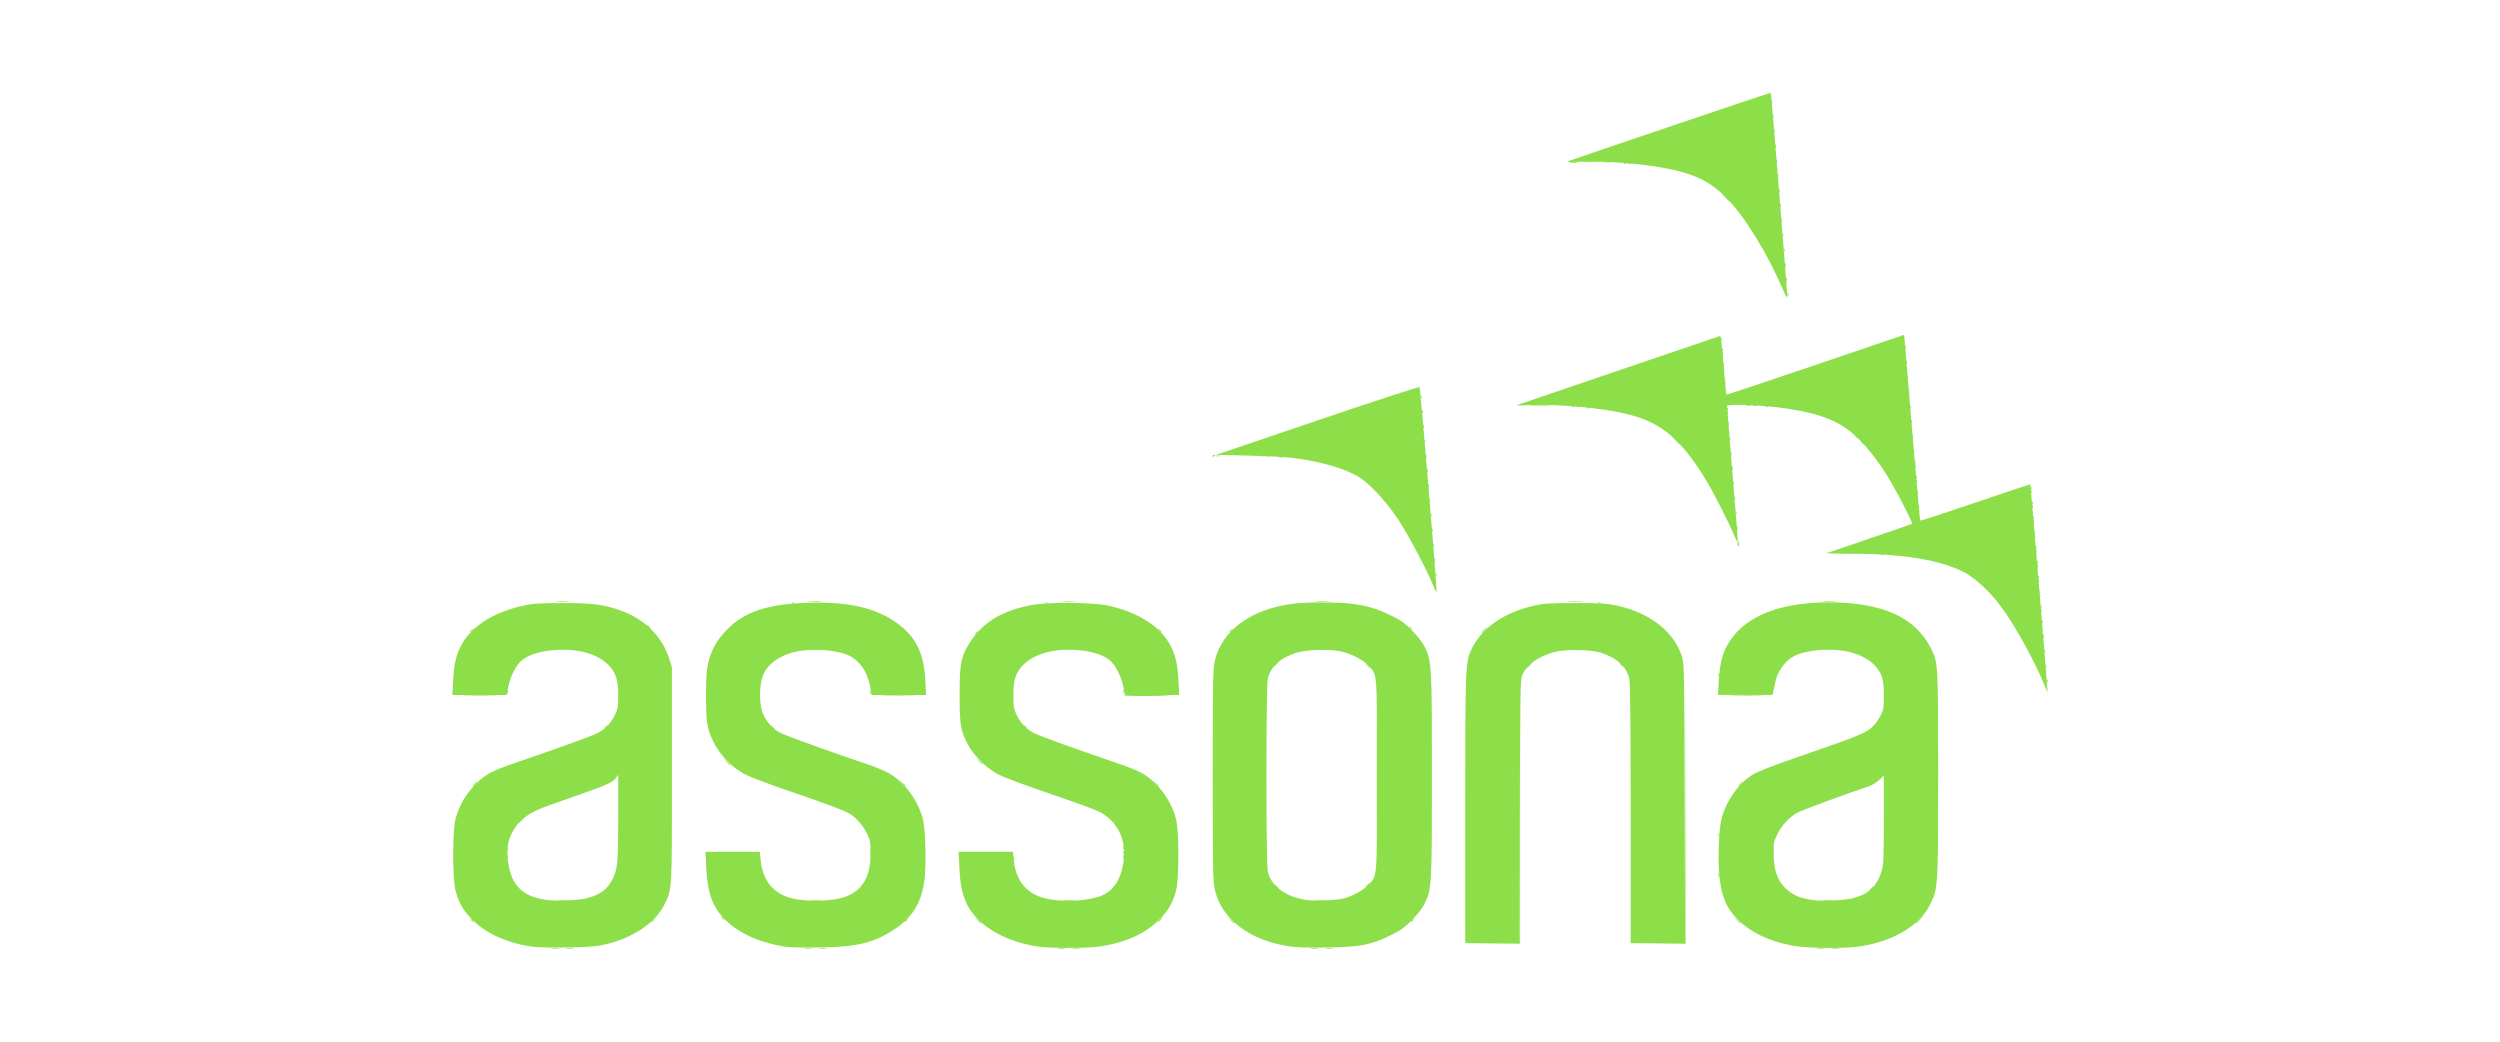 <svg width="420" height="175" version="1.1" viewBox="0 0 111.12 46.302" xmlns="http://www.w3.org/2000/svg">
 <g transform="translate(-123.54 -2.805)" fill="#8ddf4a" stroke-width=".055">
  <path d="m148.06 44.963c0.083-0.013 0.219-0.013 0.302 0 0.083 0.013 0.015 0.023-0.151 0.023-0.166 0-0.234-0.01-0.151-0.023zm0.632-4.39e-4c0.099-0.012 0.247-0.012 0.329 5.6e-4 0.083 0.013 2e-3 0.023-0.179 0.022-0.181-3.29e-4 -0.249-0.011-0.15-0.023zm10.619 4.39e-4c0.083-0.013 0.219-0.013 0.302 0 0.083 0.013 0.015 0.023-0.151 0.023s-0.234-0.01-0.151-0.023zm0.659 0c0.083-0.013 0.219-0.013 0.302 0 0.083 0.013 0.015 0.023-0.151 0.023-0.166 0-0.234-0.01-0.151-0.023zm10.593 0c0.083-0.013 0.219-0.013 0.302 0 0.083 0.013 0.015 0.023-0.151 0.023s-0.234-0.01-0.151-0.023zm0.659 0c0.083-0.013 0.219-0.013 0.302 0 0.083 0.013 0.015 0.023-0.151 0.023-0.166 0-0.234-0.01-0.151-0.023zm10.593 0c0.083-0.013 0.219-0.013 0.302 0 0.083 0.013 0.015 0.023-0.151 0.023s-0.234-0.01-0.151-0.023zm0.659 0c0.083-0.013 0.219-0.013 0.302 0 0.083 0.013 0.015 0.023-0.151 0.023-0.166 0-0.234-0.01-0.151-0.023zm21.844 0c0.083-0.013 0.219-0.013 0.302 0 0.083 0.013 0.015 0.023-0.151 0.023-0.166 0-0.234-0.01-0.151-0.023zm0.659 0c0.083-0.013 0.219-0.013 0.302 0 0.083 0.013 0.015 0.023-0.151 0.023s-0.234-0.01-0.151-0.023zm-15.093-0.221 1.194-0.016 0.029-11.359-5.5e-4 5.694-5.5e-4 5.694-2.415 0.003 1.194-0.016zm7.354 0 1.194-0.016 0.029-11.88-5.5e-4 5.955-5.4e-4 5.955-2.415 0.003 1.194-0.016zm-30.259-1.043-0.133-0.151 0.151 0.133c0.083 0.073 0.151 0.141 0.151 0.151 0 0.043-0.044 8e-3 -0.169-0.133zm33.754 0-0.133-0.151 0.151 0.133c0.083 0.073 0.151 0.141 0.151 0.151 0 0.043-0.044 8e-3 -0.169-0.133zm-45.117-0.11c-0.068-0.087-0.066-0.089 0.021-0.021 0.091 0.072 0.12 0.117 0.075 0.117-0.011 0-0.055-0.043-0.096-0.096zm28.684-1.441c0.055-0.06 0.112-0.11 0.127-0.11 0.015 0-0.017 0.049-0.072 0.11-0.055 0.06-0.112 0.11-0.127 0.11s0.017-0.049 0.072-0.11zm0.438-4.885c0-2.158 7e-3 -3.041 0.015-1.962 8e-3 1.079 8e-3 2.845 0 3.924s-0.015 0.196-0.015-1.962zm-16.158 3.7c3e-3 -0.064 0.016-0.077 0.033-0.033 0.016 0.04 0.014 0.087-4e-3 0.105-0.018 0.018-0.031-0.014-0.029-0.072zm4.885-0.274c3e-3 -0.064 0.016-0.077 0.033-0.033 0.016 0.04 0.014 0.087-4e-3 0.105-0.018 0.018-0.031-0.014-0.029-0.072zm-17.653-4.043-0.161-0.178 0.178 0.161c0.166 0.15 0.204 0.196 0.161 0.196-9e-3 0-0.09-0.08-0.178-0.178zm11.223-0.027-0.133-0.151 0.151 0.133c0.083 0.073 0.151 0.141 0.151 0.151 0 0.043-0.044 8e-3 -0.169-0.133zm-9.194-1.509-0.105-0.123 0.123 0.105c0.068 0.058 0.123 0.113 0.123 0.123 0 0.044-0.044 0.011-0.142-0.105zm-7.431 0.048c0-0.011 0.043-0.055 0.096-0.096 0.087-0.068 0.089-0.066 0.021 0.021-0.072 0.091-0.117 0.12-0.117 0.075zm18.653-0.075c-0.068-0.087-0.066-0.089 0.021-0.021 0.053 0.041 0.096 0.085 0.096 0.096 0 0.045-0.045 0.016-0.117-0.075zm-24.814-1.372c0.34-0.01 0.895-0.01 1.235 0 0.34 0.01 0.062 0.018-0.617 0.018-0.679 0-0.957-0.008-0.617-0.018zm18.581-4.1e-5c0.356-0.01 0.924-0.009 1.262 5.5e-5 0.338 0.01 0.046 0.017-0.648 0.017-0.694-3.9e-5 -0.971-0.008-0.614-0.017zm10.666-1.64e-4c-0.014-0.023 0.349-0.035 0.806-0.027 1.516 0.026 1.67 0.046 0.437 0.057-0.67 0.006-1.229-0.007-1.244-0.03zm27.039 1.64e-4c0.356-0.01 0.924-0.009 1.262 5.5e-5 0.338 0.01 0.046 0.017-0.648 0.017-0.694-3.9e-5 -0.971-0.008-0.614-0.017zm13.983-0.65c3e-3 -0.064 0.016-0.077 0.033-0.033 0.016 0.04 0.014 0.087-4e-3 0.105-0.018 0.018-0.031-0.014-0.029-0.072zm-30.223-0.695-0.105-0.123 0.123 0.105c0.116 0.098 0.148 0.142 0.105 0.142-0.01 0-0.066-0.056-0.123-0.123zm7.195 0.014c0.055-0.06 0.112-0.11 0.127-0.11 0.015 0-0.017 0.049-0.072 0.11-0.055 0.06-0.112 0.11-0.127 0.11-0.015 0 0.017-0.049 0.072-0.11zm22.973 0.023c3e-3 -0.064 0.016-0.077 0.033-0.033 0.016 0.04 0.014 0.087-4e-3 0.105-0.018 0.018-0.031-0.014-0.029-0.072zm-0.055-0.659c3e-3 -0.064 0.016-0.077 0.033-0.033 0.016 0.04 0.014 0.087-4e-3 0.105-0.018 0.018-0.031-0.014-0.029-0.072zm-0.055-0.659c3e-3 -0.064 0.016-0.077 0.033-0.033 0.016 0.04 0.014 0.087-4e-3 0.105-0.018 0.018-0.031-0.014-0.029-0.072zm-24.867-0.27c0.071-0.075 0.141-0.137 0.156-0.137 0.015 0-0.031 0.062-0.101 0.137-0.071 0.075-0.141 0.137-0.156 0.137-0.015 0 0.031-0.062 0.101-0.137zm-45.06 0.062c0-0.011 0.043-0.055 0.096-0.096 0.087-0.068 0.089-0.066 0.021 0.021-0.072 0.091-0.117 0.12-0.117 0.075zm30.618-0.075c-0.068-0.087-0.066-0.089 0.021-0.021 0.053 0.041 0.096 0.085 0.096 0.096 0 0.045-0.045 0.016-0.117-0.075zm39.253-0.375c3e-3 -0.064 0.016-0.077 0.033-0.033 0.016 0.04 0.014 0.087-4e-3 0.105-0.018 0.018-0.031-0.014-0.029-0.072zm-0.055-0.659c3e-3 -0.064 0.016-0.077 0.033-0.033 0.016 0.04 0.014 0.087-4e-3 0.105-0.018 0.018-0.031-0.014-0.029-0.072zm-65.961-0.228c0.143-0.011 0.378-0.011 0.521 0 0.143 0.011 0.026 0.021-0.261 0.021-0.287 0-0.404-0.009-0.261-0.021zm11.226-1.65e-4c0.159-0.011 0.406-0.011 0.549 2.75e-4 0.142 0.011 0.012 0.02-0.29 0.02-0.302-1.64e-4 -0.418-0.009-0.259-0.02zm11.251 0c0.159-0.011 0.406-0.011 0.549 2.75e-4 0.142 0.011 0.012 0.02-0.29 0.02-0.302-1.64e-4 -0.418-0.009-0.259-0.02zm11.249 5.5e-5c0.158-0.011 0.418-0.011 0.576 0s0.029 0.02-0.288 0.02c-0.317 0-0.447-0.009-0.288-0.02zm11.251 0c0.158-0.011 0.418-0.011 0.576 0s0.029 0.02-0.288 0.02c-0.317 0-0.447-0.009-0.288-0.02zm11.308-5.5e-5c0.16-0.011 0.406-0.011 0.549 2.75e-4 0.142 0.011 0.012 0.02-0.29 0.02-0.302-1.64e-4 -0.418-0.009-0.259-0.02zm9.621-0.431c3e-3 -0.064 0.016-0.077 0.033-0.033 0.016 0.04 0.014 0.087-4e-3 0.105-0.018 0.018-0.031-0.014-0.029-0.072zm-0.055-0.659c3e-3 -0.064 0.016-0.077 0.033-0.033 0.016 0.04 0.014 0.087-4e-3 0.105-0.018 0.018-0.031-0.014-0.029-0.072zm-26.783-0.11c3e-3 -0.064 0.016-0.077 0.033-0.033 0.016 0.04 0.014 0.087-4e-3 0.105-0.018 0.018-0.031-0.014-0.029-0.072zm26.728-0.549c3e-3 -0.064 0.016-0.077 0.033-0.033 0.016 0.04 0.014 0.087-4e-3 0.105-0.018 0.018-0.031-0.014-0.029-0.072zm-26.783-0.11c3e-3 -0.064 0.016-0.077 0.033-0.033 0.016 0.04 0.014 0.087-4e-3 0.105-0.018 0.018-0.031-0.014-0.029-0.072zm19.85-0.224c0.038-0.015 0.1-0.015 0.137 0s7e-3 0.028-0.069 0.028c-0.075 0-0.106-0.012-0.069-0.028zm6.878-0.325c3e-3 -0.064 0.016-0.077 0.033-0.033 0.016 0.04 0.014 0.087-4e-3 0.105-0.018 0.018-0.031-0.014-0.029-0.072zm-26.783-0.11c3e-3 -0.064 0.016-0.077 0.033-0.033 0.016 0.04 0.014 0.087-4e-3 0.105-0.018 0.018-0.031-0.014-0.029-0.072zm13.556-0.11c3e-3 -0.064 0.016-0.077 0.033-0.033 0.016 0.04 0.014 0.087-4e-3 0.105-0.018 0.018-0.031-0.014-0.029-0.072zm13.172-0.439c3e-3 -0.064 0.016-0.077 0.033-0.033 0.016 0.04 0.014 0.087-4e-3 0.105-0.018 0.018-0.031-0.014-0.029-0.072zm-26.783-0.11c3e-3 -0.064 0.016-0.077 0.033-0.033 0.016 0.04 0.014 0.087-4e-3 0.105-0.018 0.018-0.031-0.014-0.029-0.072zm13.556-0.11c3e-3 -0.064 0.016-0.077 0.033-0.033 0.016 0.04 0.014 0.087-4e-3 0.105-0.018 0.018-0.031-0.014-0.029-0.072zm13.172-0.439c3e-3 -0.064 0.016-0.077 0.033-0.033 0.016 0.04 0.014 0.087-4e-3 0.105-0.018 0.018-0.031-0.014-0.029-0.072zm-26.783-0.11c3e-3 -0.064 0.016-0.077 0.033-0.033 0.016 0.04 0.014 0.087-4e-3 0.105-0.018 0.018-0.031-0.014-0.029-0.072zm13.556-0.11c3e-3 -0.064 0.016-0.077 0.033-0.033 0.016 0.04 0.014 0.087-4e-3 0.105-0.018 0.018-0.031-0.014-0.029-0.072zm8.123-0.274c3e-3 -0.064 0.016-0.077 0.033-0.033 0.016 0.04 0.014 0.087-4e-3 0.105-0.018 0.018-0.031-0.014-0.029-0.072zm5.049-0.165c3e-3 -0.064 0.016-0.077 0.033-0.033 0.016 0.04 0.014 0.087-4e-3 0.105-0.018 0.018-0.031-0.014-0.029-0.072zm-26.783-0.11c3e-3 -0.064 0.016-0.077 0.033-0.033 0.016 0.04 0.014 0.087-4e-3 0.105-0.018 0.018-0.031-0.014-0.029-0.072zm13.556-0.11c3e-3 -0.064 0.016-0.077 0.033-0.033 0.016 0.04 0.014 0.087-4e-3 0.105-0.018 0.018-0.031-0.014-0.029-0.072zm8.123-0.274c3e-3 -0.064 0.016-0.077 0.033-0.033 0.016 0.04 0.014 0.087-4e-3 0.105-0.018 0.018-0.031-0.014-0.029-0.072zm5.049-0.165c3e-3 -0.064 0.016-0.077 0.033-0.033 0.016 0.04 0.014 0.087-4e-3 0.105-0.018 0.018-0.031-0.014-0.029-0.072zm-26.783-0.11c3e-3 -0.064 0.016-0.077 0.033-0.033 0.016 0.04 0.014 0.087-4e-3 0.105-0.018 0.018-0.031-0.014-0.029-0.072zm13.556-0.11c3e-3 -0.064 0.016-0.077 0.033-0.033 0.016 0.04 0.014 0.087-4e-3 0.105-0.018 0.018-0.031-0.014-0.029-0.072zm8.123-0.274c3e-3 -0.064 0.016-0.077 0.033-0.033 0.016 0.04 0.014 0.087-4e-3 0.105-0.018 0.018-0.031-0.014-0.029-0.072zm-21.734-0.274c3e-3 -0.064 0.016-0.077 0.033-0.033 0.016 0.04 0.014 0.087-4e-3 0.105-0.018 0.018-0.031-0.014-0.029-0.072zm13.556-0.11c3e-3 -0.064 0.016-0.077 0.033-0.033 0.016 0.04 0.014 0.087-4e-3 0.105-0.018 0.018-0.031-0.014-0.029-0.072zm8.123-0.274c3e-3 -0.064 0.016-0.077 0.033-0.033 0.016 0.04 0.014 0.087-4e-3 0.105-0.018 0.018-0.031-0.014-0.029-0.072zm-28.225-0.225c0.04-0.016 0.087-0.014 0.105 0.004 0.018 0.018-0.014 0.031-0.072 0.029-0.064-0.003-0.077-0.016-0.033-0.033zm6.491-0.049c3e-3 -0.064 0.016-0.077 0.033-0.033 0.016 0.04 0.014 0.087-4e-3 0.105-0.018 0.018-0.031-0.014-0.029-0.072zm-9.321-0.006c0.053-0.014 0.139-0.014 0.192 0 0.053 0.014 0.01 0.025-0.096 0.025-0.106 0-0.149-0.011-0.096-0.025zm1.921 0c0.053-0.014 0.139-0.014 0.192 0 0.053 0.014 0.01 0.025-0.096 0.025-0.106 0-0.149-0.011-0.096-0.025zm20.956-0.104c3e-3 -0.064 0.016-0.077 0.033-0.033 0.016 0.04 0.014 0.087-4e-3 0.105-0.018 0.018-0.031-0.014-0.029-0.072zm-13.611-0.549c3e-3 -0.064 0.016-0.077 0.033-0.033 0.016 0.04 0.014 0.087-4e-3 0.105-0.018 0.018-0.031-0.014-0.029-0.072zm13.556-0.11c3e-3 -0.064 0.016-0.077 0.033-0.033 0.016 0.04 0.014 0.087-4e-3 0.105-0.018 0.018-0.031-0.014-0.029-0.072zm-13.611-0.549c3e-3 -0.064 0.016-0.077 0.033-0.033 0.016 0.04 0.014 0.087-4e-3 0.105-0.018 0.018-0.031-0.014-0.029-0.072zm13.556-0.11c3e-3 -0.064 0.016-0.077 0.033-0.033 0.016 0.04 0.014 0.087-4e-3 0.105-0.018 0.018-0.031-0.014-0.029-0.072zm-13.611-0.549c3e-3 -0.064 0.016-0.077 0.033-0.033 0.016 0.04 0.014 0.087-4e-3 0.105-0.018 0.018-0.031-0.014-0.029-0.072zm13.556-0.11c3e-3 -0.064 0.016-0.077 0.033-0.033 0.016 0.04 0.014 0.087-4e-3 0.105-0.018 0.018-0.031-0.014-0.029-0.072zm-6.216-0.06c0.04-0.016 0.087-0.014 0.105 0.004 0.018 0.018-0.014 0.031-0.072 0.029-0.064-0.003-0.077-0.016-0.033-0.033zm-0.659-0.055c0.04-0.016 0.087-0.014 0.105 0.004 0.018 0.018-0.014 0.031-0.072 0.029-0.064-0.003-0.077-0.016-0.033-0.033zm8.617 0c0.04-0.016 0.087-0.014 0.105 0.004 0.018 0.018-0.014 0.031-0.072 0.029-0.064-0.003-0.077-0.016-0.033-0.033zm-0.853-0.055c0.053-0.014 0.128-0.013 0.165 2e-3 0.037 0.015-7e-3 0.026-0.097 0.025-0.091-0.001-0.121-0.013-0.068-0.027zm-14.5-0.378c3e-3 -0.064 0.016-0.077 0.033-0.033 0.016 0.04 0.014 0.087-4e-3 0.105-0.018 0.018-0.031-0.014-0.029-0.072zm13.501-0.768c3e-3 -0.064 0.016-0.077 0.033-0.033 0.016 0.04 0.014 0.087-4e-3 0.105-0.018 0.018-0.031-0.014-0.029-0.072zm-0.055-0.659c3e-3 -0.064 0.016-0.077 0.033-0.033 0.016 0.04 0.014 0.087-4e-3 0.105-0.018 0.018-0.031-0.014-0.029-0.072zm-0.055-0.659c3e-3 -0.064 0.016-0.077 0.033-0.033 0.016 0.04 0.014 0.087-4e-3 0.105-0.018 0.018-0.031-0.014-0.029-0.072zm2.909-2.47c3e-3 -0.064 0.016-0.077 0.033-0.033 0.016 0.04 0.014 0.087-4e-3 0.105-0.018 0.018-0.031-0.014-0.029-0.072zm-0.055-0.659c3e-3 -0.064 0.016-0.077 0.033-0.033 0.016 0.04 0.014 0.087-4e-3 0.105-0.018 0.018-0.031-0.014-0.029-0.072zm-0.055-0.659c3e-3 -0.064 0.016-0.077 0.033-0.033 0.016 0.04 0.014 0.087-4e-3 0.105-0.018 0.018-0.031-0.014-0.029-0.072zm-0.055-0.659c3e-3 -0.064 0.016-0.077 0.033-0.033 0.016 0.04 0.014 0.087-4e-3 0.105-0.018 0.018-0.031-0.014-0.029-0.072zm-0.055-0.659c3e-3 -0.064 0.016-0.077 0.033-0.033 0.016 0.04 0.014 0.087-4e-3 0.105-0.018 0.018-0.031-0.014-0.029-0.072zm-0.055-0.659c3e-3 -0.064 0.016-0.077 0.033-0.033 0.016 0.04 0.014 0.087-4e-3 0.105-0.018 0.018-0.031-0.014-0.029-0.072zm-0.055-0.659c3e-3 -0.064 0.016-0.077 0.033-0.033 0.016 0.04 0.014 0.087-4e-3 0.105-0.018 0.018-0.031-0.014-0.029-0.072zm-2.45-0.366-0.161-0.178 0.178 0.161c0.166 0.15 0.204 0.196 0.161 0.196-9e-3 0-0.09-0.08-0.178-0.178zm2.395-0.293c3e-3 -0.064 0.016-0.077 0.033-0.033 0.016 0.04 0.014 0.087-4e-3 0.105-0.018 0.018-0.031-0.014-0.029-0.072zm-0.055-0.659c3e-3 -0.064 0.016-0.077 0.033-0.033 0.016 0.04 0.014 0.087-4e-3 0.105-0.018 0.018-0.031-0.014-0.029-0.072zm-6.82-0.554c0.04-0.016 0.087-0.014 0.105 0.004 0.018 0.018-0.014 0.031-0.072 0.029-0.064-0.003-0.077-0.016-0.033-0.033zm-1.758-0.058c0.159-0.011 0.406-0.011 0.549 2.75e-4 0.142 0.011 0.012 0.02-0.29 0.02-0.302-1.64e-4 -0.418-0.009-0.259-0.02zm8.523-0.046c3e-3 -0.064 0.016-0.077 0.033-0.033 0.016 0.04 0.014 0.087-4e-3 0.105-0.018 0.018-0.031-0.014-0.029-0.072zm-0.055-0.659c3e-3 -0.064 0.016-0.077 0.033-0.033 0.016 0.04 0.014 0.087-4e-3 0.105-0.018 0.018-0.031-0.014-0.029-0.072zm-0.055-0.659c3e-3 -0.064 0.016-0.077 0.033-0.033 0.016 0.04 0.014 0.087-4e-3 0.105-0.018 0.018-0.031-0.014-0.029-0.072zm-0.055-0.659c3e-3 -0.064 0.016-0.077 0.033-0.033 0.016 0.04 0.014 0.087-4e-3 0.105-0.018 0.018-0.031-0.014-0.029-0.072zm-0.055-0.659c3e-3 -0.064 0.016-0.077 0.033-0.033 0.016 0.04 0.014 0.087-4e-3 0.105-0.018 0.018-0.031-0.014-0.029-0.072z"/>
  <path d="m178.23 43.699-0.133-0.151 0.151 0.133c0.083 0.073 0.151 0.141 0.151 0.151 0 0.043-0.044 8e-3 -0.169-0.133zm30.465 0.134c0-0.009 0.08-0.09 0.178-0.178l0.178-0.161-0.161 0.178c-0.15 0.166-0.196 0.204-0.196 0.161zm-64.221-0.134c-0.068-0.087-0.066-0.089 0.021-0.021 0.091 0.072 0.12 0.117 0.075 0.117-0.011 0-0.055-0.043-0.096-0.096zm8.02 0.075c0-0.011 0.043-0.055 0.096-0.096 0.087-0.068 0.089-0.066 0.021 0.021-0.072 0.091-0.117 0.12-0.117 0.075zm11.251 0c0-0.011 0.043-0.055 0.096-0.096 0.087-0.068 0.089-0.066 0.021 0.021-0.072 0.091-0.117 0.12-0.117 0.075zm11.334-0.089c0.055-0.06 0.112-0.11 0.127-0.11 0.015 0-0.017 0.049-0.072 0.11-0.055 0.06-0.112 0.11-0.127 0.11s0.017-0.049 0.072-0.11zm5.154-1.496-0.105-0.123 0.123 0.105c0.116 0.098 0.148 0.142 0.105 0.142-0.01 0-0.066-0.056-0.123-0.123zm20.642-4.542c0.055-0.06 0.112-0.11 0.127-0.11 0.015 0-0.017 0.049-0.072 0.11-0.055 0.06-0.112 0.11-0.127 0.11s0.017-0.049 0.072-0.11zm-20.636-5.324c0.055-0.06 0.112-0.11 0.127-0.11 0.015 0-0.017 0.049-0.072 0.11-0.055 0.06-0.112 0.11-0.127 0.11-0.015 0 0.017-0.049 0.072-0.11zm15.307-0.014-0.105-0.123 0.123 0.105c0.116 0.098 0.148 0.142 0.105 0.142-0.01 0-0.066-0.056-0.123-0.123zm-17.366-1.434c0-0.011 0.043-0.055 0.096-0.096 0.087-0.068 0.089-0.066 0.021 0.021-0.072 0.091-0.117 0.12-0.117 0.075zm8.006-0.185c-0.068-0.087-0.066-0.089 0.021-0.021 0.053 0.041 0.096 0.085 0.096 0.096 0 0.045-0.045 0.016-0.117-0.075zm14.582-3.675c-0.03-0.078-0.024-0.085 0.031-0.031 0.037 0.037 0.054 0.082 0.037 0.098-0.017 0.017-0.048-0.014-0.068-0.068zm-23.357-3.934c0-0.012 0.038-0.036 0.085-0.054 0.049-0.019 0.071-0.009 0.052 0.022-0.032 0.052-0.137 0.077-0.137 0.033z"/>
  <path d="m186.25 43.774c0-0.011 0.043-0.055 0.096-0.096 0.087-0.068 0.089-0.066 0.021 0.021-0.072 0.091-0.117 0.12-0.117 0.075zm-37.911-0.952c0.113-0.012 0.298-0.012 0.412 0s0.021 0.022-0.206 0.022c-0.226 0-0.319-0.01-0.206-0.022zm11.251 0c0.113-0.012 0.298-0.012 0.412 0 0.113 0.012 0.021 0.022-0.206 0.022-0.226 0-0.319-0.01-0.206-0.022zm11.251 0c0.113-0.012 0.298-0.012 0.412 0 0.113 0.012 0.021 0.022-0.206 0.022-0.226 0-0.319-0.01-0.206-0.022zm11.196 0c0.113-0.012 0.298-0.012 0.412 0s0.021 0.022-0.206 0.022c-0.226 0-0.319-0.01-0.206-0.022zm22.557 0c0.113-0.012 0.298-0.012 0.412 0 0.113 0.012 0.021 0.022-0.206 0.022-0.226 0-0.319-0.01-0.206-0.022zm2.099-0.509c0.055-0.06 0.112-0.11 0.127-0.11s-0.017 0.049-0.072 0.11c-0.055 0.06-0.112 0.11-0.127 0.11-0.015 0 0.017-0.049 0.072-0.11zm-6.769-0.604c0-0.075 0.013-0.106 0.028-0.069 0.015 0.038 0.015 0.099 0 0.137s-0.028 0.007-0.028-0.069zm-53.841-0.823c0-0.075 0.013-0.106 0.028-0.069 0.015 0.038 0.015 0.099 0 0.137-0.015 0.038-0.028 0.007-0.028-0.069zm16.144-0.192c3.3e-4 -0.181 0.011-0.249 0.023-0.15 0.012 0.099 0.012 0.247-5.6e-4 0.329-0.013 0.082-0.022 0.002-0.022-0.179zm11.243 0.192c0-0.075 0.013-0.106 0.028-0.069 0.015 0.038 0.015 0.099 0 0.137-0.015 0.038-0.028 0.007-0.028-0.069zm28.871-0.192c1e-3 -0.091 0.013-0.121 0.027-0.068s0.013 0.127-2e-3 0.165c-0.015 0.037-0.026-0.006-0.025-0.097zm-56.262-0.169c3e-3 -0.064 0.016-0.077 0.033-0.033 0.016 0.04 0.014 0.087-4e-3 0.105-0.018 0.018-0.031-0.014-0.029-0.072zm27.387-0.055c3e-3 -0.064 0.016-0.077 0.033-0.033 0.016 0.04 0.014 0.087-4e-3 0.105-0.018 0.018-0.031-0.014-0.029-0.072zm26.458-0.572c0-0.075 0.013-0.106 0.028-0.069 0.015 0.038 0.015 0.099 0 0.137-0.015 0.038-0.028 0.007-0.028-0.069zm-53.246-0.631c0.071-0.075 0.141-0.137 0.156-0.137 0.015 0-0.031 0.062-0.101 0.137-0.071 0.075-0.141 0.137-0.156 0.137-0.015 0 0.031-0.062 0.101-0.137zm-2.058-1.619c0.055-0.06 0.112-0.11 0.127-0.11s-0.017 0.049-0.072 0.11c-0.055 0.06-0.112 0.11-0.127 0.11-0.015 0 0.017-0.049 0.072-0.11zm19.039-0.014-0.105-0.123 0.123 0.105c0.068 0.058 0.123 0.113 0.123 0.123 0 0.044-0.044 0.011-0.142-0.105zm11.251 0-0.105-0.123 0.123 0.105c0.068 0.058 0.123 0.113 0.123 0.123 0 0.044-0.044 0.011-0.142-0.105zm-12.692-4.048c0-0.075 0.013-0.106 0.028-0.069 0.015 0.038 0.015 0.099 0 0.137-0.015 0.038-0.028 0.007-0.028-0.069zm-16.14-0.032c3e-3 -0.064 0.016-0.077 0.033-0.033 0.016 0.04 0.014 0.087-4e-3 0.105-0.018 0.018-0.031-0.014-0.029-0.072zm27.391-0.023c0-0.075 0.013-0.106 0.028-0.069 0.015 0.038 0.015 0.099 0 0.137-0.015 0.038-0.028 0.007-0.028-0.069zm26.45-0.746c3e-3 -0.064 0.016-0.077 0.033-0.033 0.016 0.04 0.014 0.087-4e-3 0.105-0.018 0.018-0.031-0.014-0.029-0.072zm-51.554-1.105c0.098-0.012 0.259-0.012 0.357 0 0.098 0.012 0.018 0.022-0.178 0.022-0.196 0-0.276-0.01-0.178-0.022zm11.251 0c0.098-0.012 0.259-0.012 0.357 0 0.098 0.012 0.018 0.022-0.178 0.022-0.196 0-0.276-0.01-0.178-0.022zm11.251 0c0.098-0.012 0.259-0.012 0.357 0 0.098 0.012 0.018 0.022-0.178 0.022-0.196 0-0.276-0.01-0.178-0.022zm11.196 0c0.098-0.012 0.259-0.012 0.357 0 0.098 0.012 0.018 0.022-0.178 0.022-0.196 0-0.276-0.01-0.178-0.022zm11.417-5.5e-5c0.099-0.012 0.247-0.012 0.329 5.6e-4 0.083 0.013 2e-3 0.023-0.179 0.022-0.181-3.29e-4 -0.249-0.011-0.15-0.023zm11.14 5.5e-5c0.098-0.012 0.259-0.012 0.357 0 0.098 0.012 0.018 0.022-0.178 0.022-0.196 0-0.276-0.01-0.178-0.022zm-37.746-0.695c0-0.011 0.043-0.055 0.096-0.096 0.087-0.068 0.089-0.066 0.021 0.021-0.072 0.091-0.117 0.12-0.117 0.075zm-14.551-0.35c-0.068-0.087-0.066-0.089 0.021-0.021 0.091 0.072 0.12 0.117 0.075 0.117-0.011 0-0.055-0.043-0.096-0.096zm61.92-0.704c3e-3 -0.064 0.016-0.077 0.033-0.033 0.016 0.04 0.014 0.087-4e-3 0.105-0.018 0.018-0.031-0.014-0.029-0.072zm-55.502-0.335c0.04-0.016 0.087-0.014 0.105 0.004 0.018 0.018-0.014 0.031-0.072 0.029-0.064-0.003-0.077-0.016-0.033-0.033zm11.251 0c0.04-0.016 0.087-0.014 0.105 0.004 0.018 0.018-0.014 0.031-0.072 0.029-0.064-0.003-0.077-0.016-0.033-0.033zm24.588 0c0.04-0.016 0.087-0.014 0.105 0.004 0.018 0.018-0.014 0.031-0.072 0.029-0.064-0.003-0.077-0.016-0.033-0.033zm19.608-0.324c3e-3 -0.064 0.016-0.077 0.033-0.033 0.016 0.04 0.014 0.087-4e-3 0.105-0.018 0.018-0.031-0.014-0.029-0.072zm-0.055-0.659c3e-3 -0.064 0.016-0.077 0.033-0.033 0.016 0.04 0.014 0.087-4e-3 0.105-0.018 0.018-0.031-0.014-0.029-0.072zm-0.055-0.659c3e-3 -0.064 0.016-0.077 0.033-0.033 0.016 0.04 0.014 0.087-4e-3 0.105-0.018 0.018-0.031-0.014-0.029-0.072zm-8.72-0.557c0.202-0.011 0.548-0.011 0.768-1.64e-4 0.22 0.01 0.054 0.019-0.368 0.019-0.423 1.1e-4 -0.603-0.009-0.4-0.019zm8.665-0.101c3e-3 -0.064 0.016-0.077 0.033-0.033 0.016 0.04 0.014 0.087-4e-3 0.105-0.018 0.018-0.031-0.014-0.029-0.072zm-0.055-0.659c3e-3 -0.064 0.016-0.077 0.033-0.033 0.016 0.04 0.014 0.087-4e-3 0.105-0.018 0.018-0.031-0.014-0.029-0.072zm-0.055-0.659c3e-3 -0.064 0.016-0.077 0.033-0.033 0.016 0.04 0.014 0.087-4e-3 0.105-0.018 0.018-0.031-0.014-0.029-0.072zm-5.104-0.494c3e-3 -0.064 0.016-0.077 0.033-0.033 0.016 0.04 0.014 0.087-4e-3 0.105-0.018 0.018-0.031-0.014-0.029-0.072zm5.049-0.165c3e-3 -0.064 0.016-0.077 0.033-0.033 0.016 0.04 0.014 0.087-4e-3 0.105-0.018 0.018-0.031-0.014-0.029-0.072zm-5.104-0.494c3e-3 -0.064 0.016-0.077 0.033-0.033 0.016 0.04 0.014 0.087-4e-3 0.105-0.018 0.018-0.031-0.014-0.029-0.072zm5.049-0.165c3e-3 -0.064 0.016-0.077 0.033-0.033 0.016 0.04 0.014 0.087-4e-3 0.105-0.018 0.018-0.031-0.014-0.029-0.072zm-5.104-0.494c3e-3 -0.064 0.016-0.077 0.033-0.033 0.016 0.04 0.014 0.087-4e-3 0.105-0.018 0.018-0.031-0.014-0.029-0.072zm-0.055-0.659c3e-3 -0.064 0.016-0.077 0.033-0.033 0.016 0.04 0.014 0.087-4e-3 0.105-0.018 0.018-0.031-0.014-0.029-0.072zm-28.832-0.443c0.038-0.015 0.1-0.015 0.137 0 0.038 0.015 7e-3 0.028-0.069 0.028-0.075 0-0.106-0.012-0.069-0.028zm28.777-0.215c3e-3 -0.064 0.016-0.077 0.033-0.033 0.016 0.04 0.014 0.087-4e-3 0.105-0.018 0.018-0.031-0.014-0.029-0.072zm-10.6-0.503-0.189-0.206 0.206 0.189c0.192 0.176 0.231 0.222 0.189 0.222-9e-3 0-0.102-0.093-0.206-0.206zm8.283 0.11c-0.068-0.087-0.066-0.089 0.021-0.021 0.091 0.072 0.12 0.117 0.075 0.117-0.011 0-0.055-0.043-0.096-0.096zm-0.274-0.274c-0.068-0.087-0.066-0.089 0.021-0.021 0.091 0.072 0.12 0.117 0.075 0.117-0.011 0-0.055-0.043-0.096-0.096zm2.536 0.009c3e-3 -0.064 0.016-0.077 0.033-0.033 0.016 0.04 0.014 0.087-4e-3 0.105-0.018 0.018-0.031-0.014-0.029-0.072zm-0.055-0.659c3e-3 -0.064 0.016-0.077 0.033-0.033 0.016 0.04 0.014 0.087-4e-3 0.105-0.018 0.018-0.031-0.014-0.029-0.072zm-8.178-0.384c3e-3 -0.064 0.016-0.077 0.033-0.033 0.016 0.04 0.014 0.087-4e-3 0.105-0.018 0.018-0.031-0.014-0.029-0.072zm8.123-0.274c3e-3 -0.064 0.016-0.077 0.033-0.033 0.016 0.04 0.014 0.087-4e-3 0.105-0.018 0.018-0.031-0.014-0.029-0.072zm-14.778-0.005c0.04-0.016 0.087-0.014 0.105 0.004 0.018 0.018-0.014 0.031-0.072 0.029-0.064-0.003-0.077-0.016-0.033-0.033zm-2.007-0.058c0.204-0.011 0.537-0.011 0.741 0s0.037 0.019-0.37 0.019c-0.408 0-0.574-0.009-0.37-0.019zm9.852 0.004c0.038-0.015 0.1-0.015 0.137 0 0.038 0.015 7e-3 0.028-0.069 0.028-0.075 0-0.106-0.012-0.069-0.028zm6.878-0.599c3e-3 -0.064 0.016-0.077 0.033-0.033 0.016 0.04 0.014 0.087-4e-3 0.105-0.018 0.018-0.031-0.014-0.029-0.072zm-8.178-0.384c3e-3 -0.064 0.016-0.077 0.033-0.033 0.016 0.04 0.014 0.087-4e-3 0.105-0.018 0.018-0.031-0.014-0.029-0.072zm8.123-0.274c3e-3 -0.064 0.016-0.077 0.033-0.033 0.016 0.04 0.014 0.087-4e-3 0.105-0.018 0.018-0.031-0.014-0.029-0.072zm-8.178-0.384c3e-3 -0.064 0.016-0.077 0.033-0.033 0.016 0.04 0.014 0.087-4e-3 0.105-0.018 0.018-0.031-0.014-0.029-0.072zm8.123-0.274c3e-3 -0.064 0.016-0.077 0.033-0.033 0.016 0.04 0.014 0.087-4e-3 0.105-0.018 0.018-0.031-0.014-0.029-0.072zm-8.178-0.384c3e-3 -0.064 0.016-0.077 0.033-0.033 0.016 0.04 0.014 0.087-4e-3 0.105-0.018 0.018-0.031-0.014-0.029-0.072zm8.123-0.274c3e-3 -0.064 0.016-0.077 0.033-0.033 0.016 0.04 0.014 0.087-4e-3 0.105-0.018 0.018-0.031-0.014-0.029-0.072zm-8.178-0.384c3e-3 -0.064 0.016-0.077 0.033-0.033 0.016 0.04 0.014 0.087-4e-3 0.105-0.018 0.018-0.031-0.014-0.029-0.072zm-4.076-7.799c0.04-0.016 0.087-0.014 0.105 0.004 0.018 0.018-0.014 0.031-0.072 0.029-0.064-0.003-0.077-0.016-0.033-0.033zm-2.699-0.06c-0.014-0.023 0.071-0.033 0.189-0.022 0.118 0.011 0.215 0.03 0.215 0.042 0 0.041-0.378 0.022-0.404-0.02zm1.597 0.003c0.068-0.013 0.179-0.013 0.247 0 0.068 0.013 0.012 0.024-0.123 0.024-0.136 0-0.191-0.011-0.123-0.024z"/>
  <path d="m147.24 44.892c-1.123-0.157-2.061-0.569-2.677-1.177-0.422-0.416-0.615-0.741-0.772-1.296-0.146-0.517-0.146-2.713-2.2e-4 -3.229 0.17-0.604 0.454-1.093 0.881-1.52 0.478-0.478 0.703-0.594 2.014-1.041 1.79-0.61 3.152-1.105 3.436-1.249 0.327-0.165 0.588-0.449 0.765-0.828 0.109-0.234 0.13-0.366 0.13-0.831 6.3e-4 -0.652-0.085-0.955-0.364-1.28-0.502-0.587-1.531-0.865-2.671-0.721-0.578 0.073-0.981 0.214-1.257 0.442-0.253 0.208-0.519 0.74-0.599 1.193l-0.06 0.343h-2.419l0.033-0.645c0.036-0.7 0.12-1.079 0.335-1.516 0.42-0.855 1.433-1.515 2.776-1.81 0.443-0.097 0.71-0.115 1.757-0.116 1.363-1e-3 1.847 0.063 2.633 0.35 1.015 0.37 1.803 1.163 2.102 2.114l0.122 0.386v4.775c0 5.241 0.01 5.066-0.333 5.773-0.397 0.818-1.399 1.49-2.658 1.782-0.367 0.085-0.719 0.113-1.647 0.128-0.649 0.011-1.336-0.002-1.527-0.029zm2.38-2.16c0.6-0.16 0.916-0.394 1.146-0.851 0.225-0.447 0.251-0.733 0.251-2.734v-1.898l-0.115 0.146c-0.178 0.226-0.255 0.258-2.979 1.215-0.725 0.255-1.155 0.524-1.424 0.89-0.375 0.51-0.477 0.973-0.37 1.667 0.158 1.018 0.648 1.492 1.694 1.638 0.46 0.064 1.431 0.025 1.796-0.073zm8.889 2.162c-1.223-0.174-2.237-0.644-2.843-1.318-0.487-0.542-0.688-1.145-0.736-2.209l-0.032-0.7h2.415l0.032 0.347c0.087 0.933 0.571 1.526 1.411 1.727 0.682 0.164 1.854 0.123 2.376-0.081 0.765-0.3 1.099-0.886 1.105-1.937 3e-3 -0.452-0.016-0.562-0.141-0.83-0.164-0.351-0.477-0.72-0.762-0.9-0.247-0.156-0.905-0.404-2.793-1.051-0.828-0.284-1.68-0.608-1.893-0.72-0.856-0.448-1.553-1.4-1.677-2.29-0.071-0.505-0.07-1.993 8.8e-4 -2.431 0.112-0.688 0.387-1.218 0.896-1.727 0.79-0.79 1.805-1.121 3.603-1.176 1.902-0.058 3.179 0.267 4.128 1.05 0.701 0.578 1.018 1.29 1.071 2.404l0.031 0.645h-2.419l-0.059-0.334c-0.129-0.73-0.516-1.262-1.069-1.469-0.64-0.239-1.705-0.276-2.395-0.082-0.673 0.189-1.135 0.556-1.319 1.049-0.166 0.443-0.155 1.313 0.021 1.691 0.178 0.382 0.438 0.663 0.77 0.831 0.264 0.134 2.587 0.972 3.904 1.408 0.334 0.111 0.762 0.293 0.953 0.406 0.658 0.389 1.238 1.169 1.459 1.961 0.141 0.505 0.177 2.257 0.06 2.936-0.156 0.913-0.56 1.529-1.331 2.033-0.9 0.588-1.633 0.767-3.257 0.794-0.649 0.011-1.328-0.001-1.509-0.027zm11.251-0.004c-1.513-0.199-2.776-0.934-3.236-1.885-0.217-0.448-0.31-0.89-0.343-1.639l-0.032-0.7h2.415l0.032 0.347c0.087 0.933 0.571 1.526 1.411 1.727 0.709 0.17 1.839 0.123 2.437-0.1 0.565-0.211 0.905-0.701 1.025-1.478 0.145-0.939-0.175-1.714-0.902-2.18-0.245-0.157-0.696-0.326-2.775-1.04-0.828-0.284-1.68-0.608-1.893-0.72-0.517-0.27-1.094-0.847-1.357-1.357-0.312-0.604-0.349-0.837-0.349-2.195 0-1.382 0.063-1.702 0.455-2.307 0.575-0.889 1.395-1.395 2.681-1.654 0.744-0.15 2.76-0.139 3.479 0.018 1.343 0.295 2.356 0.955 2.776 1.81 0.215 0.437 0.299 0.816 0.335 1.516l0.033 0.645h-2.412l-0.064-0.343c-0.085-0.457-0.352-0.986-0.603-1.193-0.276-0.228-0.679-0.369-1.257-0.442-1.14-0.143-2.169 0.135-2.671 0.721-0.278 0.325-0.364 0.628-0.364 1.28 4.4e-4 0.465 0.021 0.597 0.13 0.831 0.177 0.38 0.438 0.663 0.765 0.828 0.284 0.144 1.646 0.639 3.436 1.249 1.311 0.447 1.536 0.563 2.014 1.041 0.427 0.427 0.711 0.916 0.881 1.52 0.146 0.517 0.146 2.712-2.2e-4 3.229-0.157 0.555-0.35 0.879-0.772 1.296-0.637 0.629-1.572 1.03-2.739 1.177-0.511 0.064-2.045 0.063-2.536-0.001zm11.032-0.027c-1.739-0.281-2.949-1.209-3.25-2.491-0.089-0.381-0.098-0.803-0.098-5.108s8e-3 -4.727 0.098-5.108c0.314-1.335 1.63-2.289 3.47-2.515 0.624-0.076 1.946-0.078 2.554-0.004 0.731 0.09 1.135 0.205 1.755 0.503 0.489 0.235 0.638 0.34 0.988 0.695 0.249 0.253 0.471 0.541 0.561 0.728 0.305 0.63 0.317 0.852 0.317 5.7 0 4.849-0.012 5.07-0.317 5.7-0.091 0.188-0.311 0.474-0.561 0.727-0.343 0.348-0.508 0.465-0.988 0.702-0.844 0.416-1.319 0.505-2.826 0.53-0.878 0.014-1.342-2e-3 -1.701-0.06zm2.442-2.115c0.391-0.091 0.917-0.377 1.131-0.614 0.402-0.445 0.378-0.138 0.378-4.871s0.024-4.426-0.378-4.871c-0.221-0.245-0.734-0.514-1.186-0.623-0.491-0.118-1.546-0.093-2.003 0.047-0.73 0.224-1.168 0.623-1.286 1.171-0.079 0.368-0.079 8.21 1.1e-4 8.556 0.148 0.649 0.775 1.116 1.695 1.263 0.357 0.057 1.295 0.023 1.649-0.059zm20.115 2.112c-1.256-0.195-2.288-0.741-2.855-1.512-0.447-0.607-0.61-1.465-0.557-2.929 0.019-0.513 0.067-1.015 0.117-1.207 0.212-0.816 0.776-1.607 1.425-1.997 0.172-0.103 0.959-0.411 1.776-0.693 3.081-1.064 3.264-1.14 3.589-1.489 0.081-0.086 0.21-0.278 0.288-0.426 0.129-0.245 0.142-0.326 0.141-0.906-1e-3 -0.73-0.082-0.983-0.427-1.341-0.509-0.528-1.526-0.779-2.607-0.642-0.849 0.107-1.227 0.313-1.571 0.855-0.143 0.225-0.194 0.391-0.312 0.999l-0.024 0.123h-2.429l0.035-0.618c0.038-0.67 0.135-1.121 0.317-1.483 0.664-1.319 2.245-2.015 4.577-2.015 2.372 0 3.836 0.66 4.534 2.043 0.322 0.637 0.321 0.631 0.322 5.595 1e-3 5.045-5.5e-4 5.068-0.356 5.791-0.479 0.972-1.731 1.695-3.264 1.882-0.643 0.079-2.123 0.062-2.718-0.03zm2.583-2.139c0.664-0.173 1.034-0.528 1.24-1.19 0.091-0.291 0.101-0.534 0.101-2.288v-1.962l-0.208 0.197c-0.114 0.109-0.33 0.238-0.48 0.287-1.029 0.34-3 1.069-3.187 1.179-0.342 0.2-0.668 0.559-0.858 0.945-0.156 0.316-0.171 0.392-0.166 0.851 8e-3 0.736 0.158 1.177 0.526 1.544 0.304 0.303 0.634 0.444 1.24 0.529 0.426 0.06 1.402 0.011 1.791-0.09zm-17.265-3.941c0-6.571 1e-3 -6.601 0.333-7.224 0.471-0.885 1.421-1.526 2.701-1.826 0.446-0.104 0.666-0.118 1.851-0.119 1.165-1.65e-4 1.415 0.015 1.874 0.116 1.476 0.323 2.553 1.181 2.884 2.295 0.091 0.306 0.099 0.772 0.113 6.518l0.016 6.188h-2.418v-5.733c0-3.871-0.019-5.822-0.059-6.007-0.115-0.538-0.548-0.938-1.258-1.167-0.481-0.155-1.623-0.167-2.11-0.023-0.72 0.213-1.184 0.55-1.396 1.016-0.08 0.176-0.091 0.784-0.104 6.055l-0.015 5.859h-2.413zm25.772-5.458c-0.455-1.129-1.345-2.739-1.983-3.59-0.468-0.624-1.13-1.238-1.597-1.482-1.054-0.55-2.693-0.825-4.968-0.834-0.654-0.003-1.184-0.01-1.177-0.016 6e-3 -0.006 0.862-0.299 1.903-0.651s1.902-0.649 1.915-0.662c0.036-0.034-0.605-1.292-0.975-1.915-0.447-0.753-0.94-1.405-1.409-1.864-0.778-0.762-1.588-1.1-3.238-1.351-0.924-0.14-2.607-0.209-2.607-0.106 0 0.039 0.112 1.406 0.248 3.037s0.241 2.988 0.232 3.015c-9e-3 0.028-0.075-0.094-0.147-0.27-0.222-0.548-0.965-2.006-1.285-2.524-1.122-1.814-1.968-2.52-3.471-2.896-1.102-0.276-3.087-0.458-4.359-0.4-0.347 0.016-0.606 0.018-0.576 0.006 0.03-0.013 2.08-0.712 4.555-1.553l4.5-1.53 0.038 0.173c0.021 0.095 0.078 0.679 0.128 1.297 0.049 0.619 0.098 1.133 0.108 1.143 0.01 0.01 1.792-0.585 3.961-1.322l3.943-1.34 0.344 4.118c0.189 2.265 0.355 4.129 0.368 4.142 0.013 0.013 1.118-0.348 2.454-0.802 1.337-0.454 2.435-0.821 2.441-0.815 0.016 0.016 0.782 9.225 0.769 9.238-6e-3 0.006-0.058-0.104-0.115-0.246zm-27.197-4.497c-0.272-0.674-1.123-2.278-1.548-2.919-0.5-0.755-1.213-1.539-1.682-1.851-0.599-0.399-1.733-0.735-3.029-0.899-0.287-0.036-1.166-0.081-1.954-0.1l-1.433-0.035 4.5-1.527c2.475-0.84 4.517-1.506 4.538-1.482 0.044 0.051 0.796 9.065 0.759 9.102-0.013 0.013-0.082-0.117-0.152-0.29zm15.562-13.115c-0.699-1.643-1.737-3.323-2.552-4.133-0.601-0.597-1.1-0.885-1.953-1.126-1.069-0.303-2.935-0.495-4.43-0.457-0.672 0.017-0.731 0.012-0.549-0.052 1.031-0.362 8.921-3.028 8.929-3.017 0.025 0.038 0.752 9.041 0.734 9.095-0.011 0.034-0.092-0.106-0.179-0.311z"/>
 </g>
</svg>

